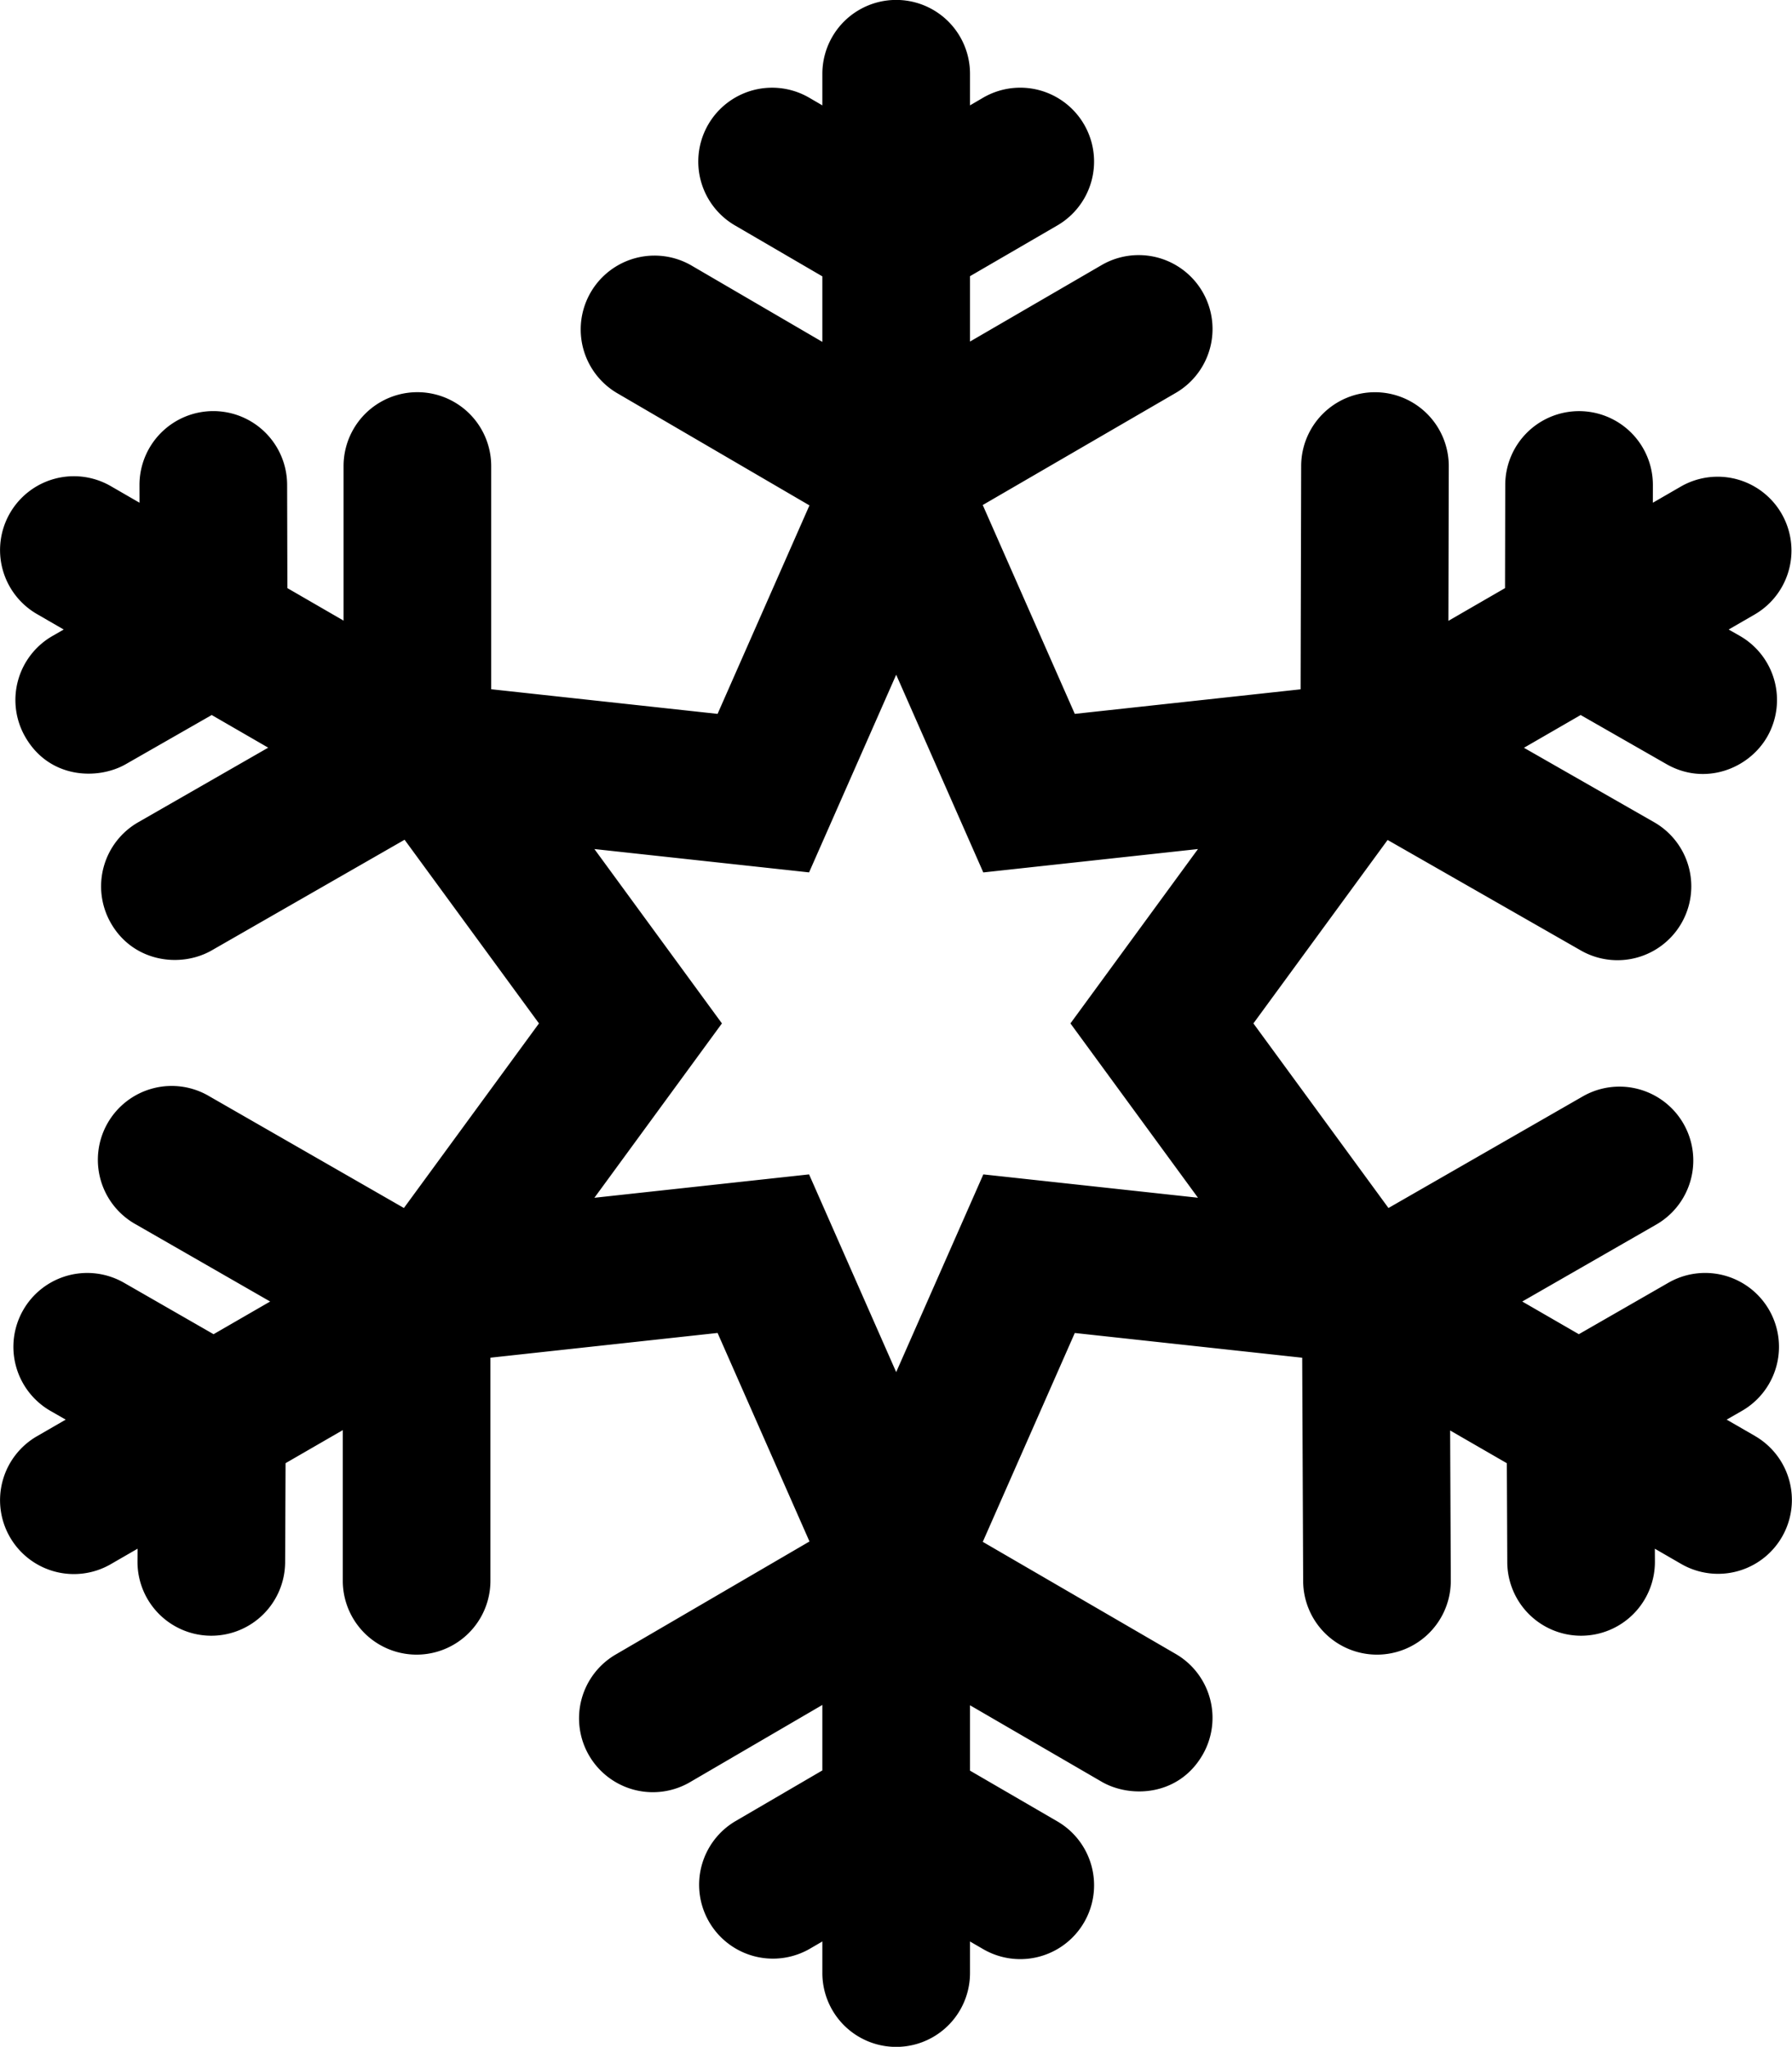 <svg xmlns="http://www.w3.org/2000/svg" baseProfile="tiny" version="1.2" xml:space="preserve" viewBox="7.72 4.29 48.55 55.42"><path fill="none" d="M0 0h64v64H0z"/><path d="m55.267 43.17-.767-.442.413-.237a2 2 0 1 0-1.992-3.469l-2.426 1.393-1.533-.885 3.629-2.083a2 2 0 0 0-1.991-3.47l-5.263 3.021L41.678 32l3.636-4.967 5.235 2.992a2 2 0 1 0 1.985-3.473l-3.526-2.015 1.536-.887 2.326 1.33c1.035.592 2.227.134 2.73-.744a2 2 0 0 0-.744-2.729l-.302-.172.713-.412a2 2 0 0 0-2-3.464l-.767.443.001-.476a2 2 0 0 0-1.995-2.004h-.003a2 2 0 0 0-2.002 1.995l-.006 2.797-1.534.886.01-4.185a2 2 0 0 0-1.994-2.005h-.004a2 2 0 0 0-2.001 1.995l-.015 6.049-6.118.665-2.494-5.655 5.23-3.036a2 2 0 0 0-2.01-3.46L34 13.538v-1.77l2.366-1.374a2 2 0 1 0-2.01-3.459L34 7.143v-.855a2 2 0 0 0-4 0v.855l-.354-.206a2 2 0 0 0-2.015 3.456L30 11.773v1.774l-3.562-2.077a2 2 0 0 0-2.015 3.455l5.227 3.049-2.489 5.645-6.133-.667v-6.043a2 2 0 1 0-4 0v4.185l-1.522-.88-.007-2.798a2 2 0 0 0-2-1.995h-.005a2 2 0 0 0-1.995 2.005l.001.476-.767-.443a2 2 0 1 0-2 3.464l.713.412-.301.173a2 2 0 0 0-.744 2.729c.653 1.142 1.967 1.179 2.729.743l2.326-1.33 1.53.884-3.522 2.02a2 2 0 0 0-.74 2.73c.608 1.061 1.89 1.22 2.73.74l5.227-2.997L22.322 32l-3.659 4.998-5.263-3.02a2 2 0 1 0-1.99 3.469l3.629 2.083-1.533.885-2.427-1.393a2 2 0 0 0-1.991 3.47l.412.236-.767.443a2 2 0 1 0 2 3.464l.714-.412-.002.347a2 2 0 0 0 1.992 2.009h.008a2 2 0 0 0 2-1.992l.012-2.68 1.55-.895v4.079a2 2 0 1 0 4 0v-6.04l6.154-.67 2.49 5.646-5.228 3.048a2 2 0 1 0 2.015 3.455L30 50.453v1.773l-2.369 1.382a2 2 0 0 0 2.015 3.455l.354-.206v.855a2 2 0 1 0 4 0v-.854l.357.207a2 2 0 1 0 2.009-3.459L34 52.232v-1.77l3.566 2.07c.769.447 2.082.397 2.734-.725a2 2 0 0 0-.726-2.734l-5.228-3.036 2.493-5.655 6.161.67.026 6.048a2 2 0 0 0 2 1.991h.009a2 2 0 0 0 1.991-2.009l-.018-4.06 1.536.886.012 2.68a2 2 0 0 0 2 1.991h.005a2 2 0 0 0 1.995-2.008l-.002-.348.713.412a1.999 1.999 0 1 0 2-3.464zm-15.09-6.45-5.816-.632L32 41.441l-2.36-5.353-5.816.633L27.279 32l-3.455-4.721 5.816.632L32 22.559l2.36 5.353 5.816-.633L36.721 32l3.455 4.72z" fill="#000000" class="fill-565d64"/></svg>